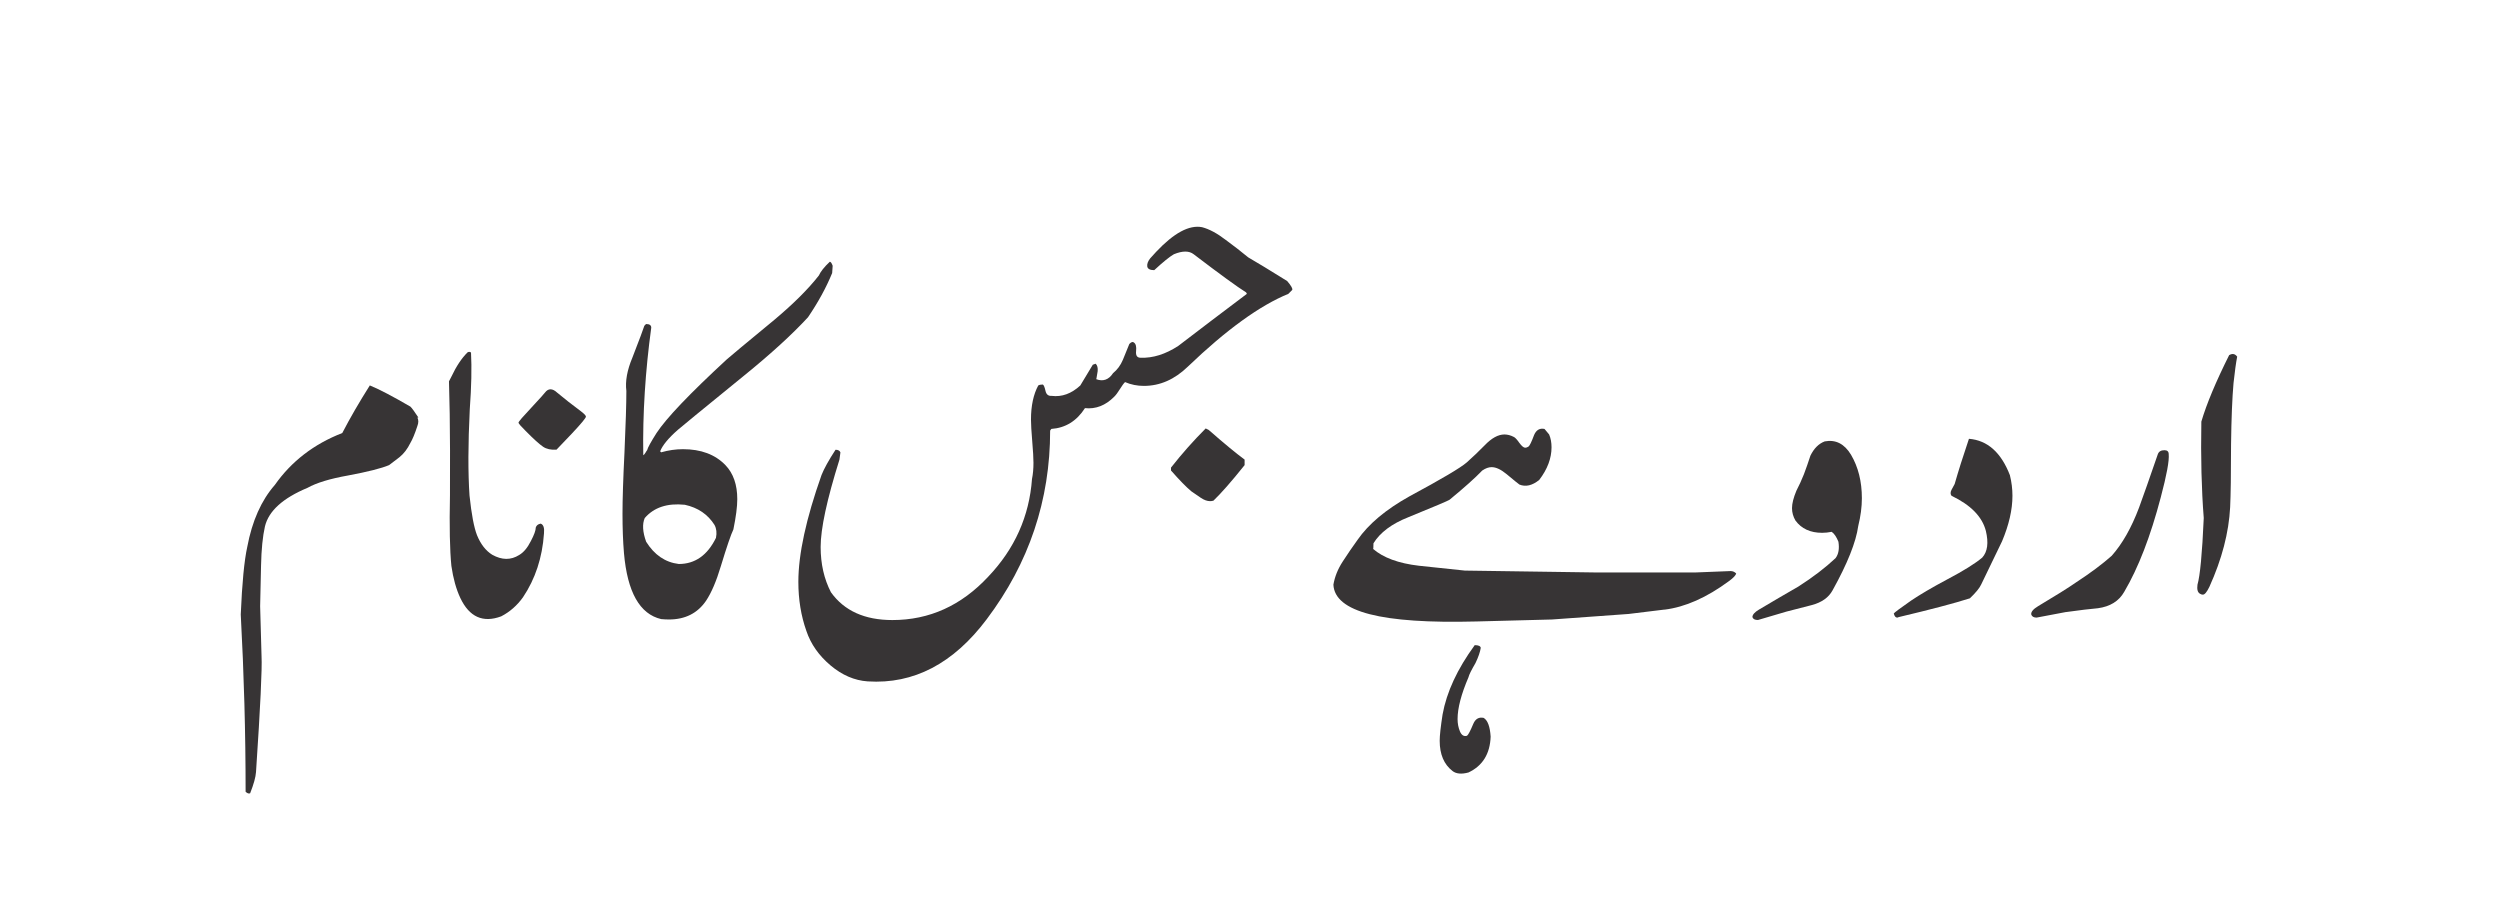 <?xml version="1.0" encoding="UTF-8"?>
<!DOCTYPE svg PUBLIC "-//W3C//DTD SVG 1.1//EN" "http://www.w3.org/Graphics/SVG/1.1/DTD/svg11.dtd">
<!-- Creator: CorelDRAW 2021 (64-Bit) -->
<svg xmlns="http://www.w3.org/2000/svg" xml:space="preserve" width="1.263in" height="0.453in" version="1.1" style="shape-rendering:geometricPrecision; text-rendering:geometricPrecision; image-rendering:optimizeQuality; fill-rule:evenodd; clip-rule:evenodd"
viewBox="0 0 886.06 317.76"
 xmlns:xlink="http://www.w3.org/1999/xlink"
 xmlns:xodm="http://www.corel.com/coreldraw/odm/2003">
 <defs>
  <style type="text/css">
   <![CDATA[
    .fil0 {fill:#373435;fill-rule:nonzero}
   ]]>
  </style>
 </defs>
 <g id="Layer_x0020_1">
  <path class="fil0" d="M148.28 147.96l-0.35 0c0.44,0.85 0.44,1.87 0,3.01 -0.91,2.78 -1.75,4.79 -2.48,5.99 -1.02,2.1 -2.31,3.8 -3.86,5.05 -0.12,0.12 -1.35,1.05 -3.68,2.81 -2.69,1.14 -7.54,2.37 -14.55,3.68 -6.4,1.14 -11.2,2.6 -14.38,4.38 -8.74,3.65 -13.77,8.21 -15.08,13.68 -0.79,3.51 -1.26,8.13 -1.38,13.89 -0.12,4.79 -0.2,9.59 -0.32,14.38 0.12,3.94 0.26,9.88 0.5,17.83 0.23,4.09 -0.41,17.74 -1.96,40.92 -0.12,1.84 -0.82,4.33 -2.08,7.54 -0.44,0.23 -0.99,0.06 -1.61,-0.53 0,-20.84 -0.58,-41.77 -1.72,-62.84 0.47,-11.08 1.23,-19.06 2.31,-23.97 1.72,-9.15 4.97,-16.46 9.76,-21.92 5.87,-8.36 13.85,-14.5 23.91,-18.41 2.78,-5.38 6.05,-10.99 9.76,-16.87 3.42,1.4 8.21,3.92 14.38,7.51 0.5,0.47 1.46,1.75 2.83,3.86z"/>
  <path id="_1" class="fil0" d="M193.12 139.16c1.2,-1.61 2.66,-1.61 4.38,0 2.46,2.05 5.23,4.24 8.39,6.58 1.2,0.91 1.78,1.55 1.78,1.9 0,0.44 -1.64,2.46 -4.97,5.99l-5.47 5.73c-1.96,0.12 -3.51,-0.23 -4.71,-1.02 -1.38,-0.94 -3.45,-2.81 -6.26,-5.67 -1.67,-1.64 -2.49,-2.6 -2.49,-2.89 0,-0.35 1.58,-2.16 4.71,-5.49 3.07,-3.3 4.62,-5.03 4.62,-5.12z"/>
  <path id="_2" class="fil0" d="M191.6 185.55c1.02,0.35 1.4,1.52 1.2,3.51 -0.59,8.56 -3.07,16.1 -7.45,22.62 -2.07,2.89 -4.65,5.17 -7.72,6.75 -6.46,2.4 -11.28,0.23 -14.47,-6.49 -1.49,-3.16 -2.54,-6.96 -3.18,-11.4 -0.56,-5.58 -0.73,-13.97 -0.5,-25.08 0.06,-11.49 0.03,-21.08 -0.09,-28.79l-0.26 -11.54 0.85 -1.64c1.72,-3.65 3.62,-6.55 5.76,-8.65 0.44,-0.23 0.85,-0.2 1.2,0.09 0.29,5.38 0.15,12.07 -0.44,20.14 -0.61,12.28 -0.64,22.45 -0.09,30.55 0.7,6.63 1.58,11.31 2.66,14.06 1.31,3.19 3.1,5.5 5.41,6.93 3.42,1.9 6.58,1.93 9.5,0.09 1.58,-0.91 2.98,-2.57 4.18,-4.97 1.14,-2.16 1.73,-3.77 1.73,-4.79 0.23,-0.73 0.79,-1.2 1.72,-1.37z"/>
  <path id="_3" class="fil0" d="M233.98 159.94l0.35 0.35c2.57,-0.73 5.15,-1.11 7.72,-1.11 6.4,0 11.4,1.87 15.05,5.64 2.81,2.92 4.21,6.96 4.21,12.07 0,2.69 -0.47,6.26 -1.38,10.73 -0.85,1.75 -2.34,6.11 -4.44,13.01 -1.61,5.38 -3.36,9.44 -5.23,12.25 -3.01,4.44 -7.42,6.66 -13.18,6.66 -0.91,0 -1.84,-0.06 -2.75,-0.14 -7.6,-1.78 -11.98,-9.59 -13.18,-23.38 -0.35,-4.18 -0.52,-8.83 -0.52,-13.97 0,-5.03 0.23,-12.28 0.7,-21.75 0.44,-9.94 0.67,-17.19 0.67,-21.75 -0.44,-3.42 0.26,-7.37 2.13,-11.81 2.57,-6.63 3.97,-10.38 4.21,-11.22 0.12,-0.23 0.35,-0.47 0.67,-0.7 1.2,0 1.81,0.44 1.81,1.29 -2.1,15.43 -3.07,30.48 -2.83,45.22 0.23,-0.12 0.5,-0.41 0.79,-0.91 0.26,-0.47 0.47,-0.76 0.58,-0.88 0.23,-0.94 1.35,-2.95 3.33,-6.08 3.45,-5.26 11.75,-13.97 24.93,-26.13 0.79,-0.73 6.43,-5.41 16.87,-14.03 6.75,-5.67 11.98,-10.87 15.75,-15.7 0.59,-1.35 1.87,-2.98 3.86,-4.85 0.35,0 0.67,0.47 1.02,1.43l-0.18 2.57c-2.1,5.15 -4.97,10.38 -8.56,15.67 -5.58,6.05 -13.12,12.95 -22.59,20.63 -15.37,12.51 -23.21,18.94 -23.56,19.29 -3.36,2.95 -5.44,5.5 -6.26,7.6zm19.29 26.13c-2.37,-3.77 -5.87,-6.17 -10.55,-7.19 -6.23,-0.64 -10.96,0.94 -14.21,4.71 -0.91,2.1 -0.76,4.91 0.5,8.39 2.92,4.68 6.78,7.31 11.57,7.89 5.76,0 10.17,-3.1 13.18,-9.27 0.35,-1.75 0.18,-3.27 -0.5,-4.53z"/>
  <path id="_4" class="fil0" d="M441.92 104.12l-0.26 -0.5c-3.04,-1.9 -9.24,-6.4 -18.59,-13.53 -1.61,-1.26 -3.95,-1.26 -7.02,0 -1.49,0.85 -3.8,2.72 -6.96,5.64 -1.52,0 -2.37,-0.47 -2.48,-1.37 -0.09,-0.85 0.23,-1.78 1.05,-2.81 0.67,-0.7 1.37,-1.46 2.13,-2.34 6.29,-6.66 11.69,-9.59 16.25,-8.71 2.57,0.67 5.38,2.19 8.42,4.53 2.72,1.99 5.38,4.06 7.95,6.17 3.13,1.81 7.75,4.62 13.8,8.39 1.43,1.67 2.02,2.72 1.78,3.16l-1.37 1.38c-10.09,4.12 -21.98,12.72 -35.6,25.78 -4.71,4.56 -9.88,6.84 -15.61,6.84 -2.34,0 -4.56,-0.44 -6.66,-1.35 -0.47,0.44 -1.08,1.29 -1.84,2.51 -0.76,1.23 -1.43,2.13 -2.02,2.69 -3.07,3.1 -6.55,4.44 -10.35,4.03 -2.92,4.56 -6.9,7.02 -11.93,7.37l-0.41 0.59c0,24.67 -7.48,46.94 -22.45,66.82 -11.81,15.75 -25.9,23.12 -42.21,22.07 -4.68,-0.32 -9.09,-2.22 -13.18,-5.67 -4.12,-3.48 -6.99,-7.54 -8.56,-12.22 -1.9,-5.35 -2.84,-11.17 -2.84,-17.39 0,-9.82 2.75,-22.42 8.21,-37.85 0.88,-2.22 2.51,-5.2 4.97,-8.97 0.91,0 1.49,0.32 1.73,0.94l-0.35 2.57c-4.44,14.15 -6.66,24.47 -6.66,30.93 0,6.05 1.23,11.4 3.65,16.07 4.71,6.58 11.96,9.85 21.78,9.85 13.12,0 24.46,-5.15 33.99,-15.4 9.35,-9.82 14.53,-21.37 15.49,-34.61 0.35,-1.7 0.52,-3.62 0.52,-5.73 0,-1.67 -0.15,-4.21 -0.44,-7.66 -0.29,-3.45 -0.44,-6.02 -0.44,-7.66 0,-4.91 0.88,-8.95 2.57,-12.07 0.35,-0.23 0.88,-0.35 1.64,-0.35 0.35,0.23 0.64,0.96 0.93,2.25 0.29,1.29 1.02,1.87 2.22,1.78 3.59,0.44 6.98,-0.79 10.11,-3.68 0.97,-1.67 2.46,-4.12 4.44,-7.37 0.7,-0.23 1.02,-0.35 1.02,-0.35 0.58,0.56 0.82,1.46 0.7,2.66 -0.35,2.22 -0.53,3.16 -0.53,2.81 2.46,0.94 4.47,0.2 5.99,-2.13 1.49,-1.2 2.66,-2.78 3.48,-4.73 0.82,-1.99 1.58,-3.86 2.28,-5.61 0.67,-0.7 1.23,-0.88 1.61,-0.53 0.7,0.47 0.96,1.46 0.79,3.04 -0.17,1.58 0.35,2.37 1.61,2.37 4.36,0.15 8.8,-1.23 13.36,-4.21 3.71,-2.81 7.45,-5.64 11.22,-8.56l13.04 -9.85zm-26.89 62.61l0 -1.02c3.86,-4.91 7.98,-9.56 12.3,-13.88l1.05 0.52c5.47,4.79 9.73,8.3 12.74,10.52l0 1.96c-4.68,5.85 -8.36,10.03 -11.05,12.6 -0.44,0.12 -0.85,0.17 -1.2,0.17 -1.02,0 -2.13,-0.41 -3.3,-1.2 -1.17,-0.79 -2.28,-1.58 -3.36,-2.31 -1.78,-1.49 -4.18,-3.94 -7.19,-7.37z"/>
  <path id="_5" class="fil0" d="M589.91 216.03l-12.69 1.55 -27.15 1.96 -26.8 0.7c-16.84,0.44 -29.43,-0.41 -37.79,-2.57 -8.36,-2.16 -12.65,-5.64 -12.89,-10.46 0.47,-2.78 1.55,-5.52 3.3,-8.21 1.72,-2.66 3.48,-5.23 5.26,-7.69 3.89,-5.61 10.03,-10.76 18.41,-15.43 11.34,-6.11 18.12,-10.11 20.29,-12.01 2.16,-1.93 4.3,-3.95 6.34,-6.05 2.46,-2.57 4.79,-3.86 7.02,-3.86 1.08,0 2.19,0.29 3.33,0.88 0.47,0.2 1.11,0.91 1.93,2.07 0.85,1.17 1.55,1.75 2.1,1.75 0.35,0 0.73,-0.12 1.17,-0.41 0.41,-0.29 1.08,-1.67 1.99,-4.12 0.76,-1.75 1.99,-2.49 3.68,-2.13l1.64 1.96c0.59,1.38 0.85,2.89 0.85,4.56 0,3.86 -1.43,7.72 -4.36,11.55 -2.46,1.99 -4.79,2.54 -7.02,1.64 -0.35,-0.23 -1.87,-1.46 -4.53,-3.68 -2.02,-1.67 -3.77,-2.49 -5.32,-2.49 -1.02,0 -2.13,0.38 -3.33,1.2 -2.46,2.57 -6.31,6.02 -11.57,10.35 -0.47,0.35 -5.32,2.4 -14.56,6.17 -5.93,2.34 -10.08,5.44 -12.42,9.27 0,1.52 -0.06,2.19 -0.17,1.96 3.6,3.13 9.03,5.15 16.28,5.99l16.28 1.72 46.65 0.67 34.96 0 12.57 -0.5c0.76,0 1.4,0.27 1.99,0.85 -0.12,0.62 -0.96,1.52 -2.49,2.66 -7.95,5.88 -15.58,9.27 -22.95,10.17zm-65.09 13.54c-0.23,1.49 -0.85,3.27 -1.87,5.41 -1.43,2.46 -2.28,4.12 -2.49,5.05 -2.57,5.99 -3.86,10.93 -3.86,14.79 0,1.61 0.29,3.07 0.85,4.41 0.59,1.35 1.4,1.84 2.49,1.52 0.47,-0.35 1.2,-1.75 2.22,-4.21 0.76,-1.78 1.99,-2.49 3.68,-2.13 1.43,0.85 2.25,3.07 2.48,6.66 -0.23,6.11 -2.86,10.35 -7.86,12.69 -2.46,0.67 -4.36,0.5 -5.67,-0.53 -3.01,-2.34 -4.53,-5.9 -4.53,-10.7 0,-1.87 0.35,-5 1.02,-9.32 1.43,-7.95 5.23,-16.13 11.4,-24.58 1.31,0 2.02,0.32 2.13,0.94z"/>
  <path id="_6" class="fil0" d="M658.6 186.43c-0.79,5.7 -3.83,13.3 -9.09,22.77 -1.4,2.57 -3.86,4.3 -7.37,5.23 -2.89,0.73 -5.9,1.49 -8.97,2.31 -2.22,0.67 -5.61,1.67 -10.11,2.98 -1.08,0 -1.72,-0.32 -1.96,-1.02 0,-0.85 0.76,-1.73 2.31,-2.66 4.68,-2.78 9.35,-5.52 14.03,-8.21 5.15,-3.3 9.5,-6.64 13.12,-10.03 1.08,-1.43 1.4,-3.36 1.02,-5.82 -0.7,-1.72 -1.49,-2.89 -2.39,-3.51 -1.2,0.23 -2.31,0.35 -3.36,0.35 -4.21,0 -7.37,-1.46 -9.5,-4.38 -0.79,-1.38 -1.2,-2.81 -1.2,-4.36 0,-1.67 0.53,-3.71 1.55,-6.17 0.96,-1.84 1.84,-3.77 2.66,-5.82 0.79,-2.08 1.55,-4.27 2.31,-6.61 1.26,-2.57 2.92,-4.24 5.06,-5.06 3.89,-0.73 6.98,0.85 9.32,4.71 2.57,4.36 3.86,9.5 3.86,15.43 0,3.13 -0.44,6.4 -1.29,9.85z"/>
  <path id="_7" class="fil0" d="M712.38 168.51c0.58,2.34 0.88,4.73 0.88,7.19 0,4.91 -1.23,10.29 -3.68,16.11 -0.94,1.9 -3.39,6.96 -7.37,15.26 -0.59,1.32 -1.93,2.95 -4.04,4.97 -5.49,1.75 -13.91,3.97 -25.25,6.66 -0.23,0.12 -0.41,0.17 -0.52,0.17 -0.56,0 -0.96,-0.5 -1.2,-1.46 0.23,-0.35 2.25,-1.84 6.08,-4.53 3.1,-2.1 7.42,-4.65 13.01,-7.63 5.61,-2.95 9.67,-5.49 12.25,-7.63 1.9,-2.1 2.31,-5.26 1.29,-9.5 -1.31,-5.03 -5.35,-9.15 -12.16,-12.42 -0.44,-0.56 -0.44,-1.28 0,-2.13 0,0 0.38,-0.67 1.11,-2.05 1.26,-4.44 2.95,-9.79 5.06,-16.02 6.58,0.53 11.43,4.85 14.56,13.01z"/>
  <path id="_8" class="fil0" d="M732.17 216.91l-10.35 1.96c-1.02,0 -1.67,-0.38 -1.9,-1.11 -0.12,-0.91 0.7,-1.9 2.4,-2.92 6.11,-3.65 10.64,-6.46 13.53,-8.48 5.15,-3.36 9.32,-6.49 12.6,-9.41 3.77,-4.24 6.98,-9.91 9.67,-17.04 1.55,-4.24 3.77,-10.52 6.66,-18.94 0.35,-0.96 1.11,-1.43 2.34,-1.43 1.02,0 1.52,0.47 1.52,1.43 0.23,2.25 -0.7,7.31 -2.81,15.26 -3.63,13.83 -7.92,24.96 -12.95,33.5 -1.87,3.3 -5,5.23 -9.32,5.82 -2.57,0.23 -6.37,0.67 -11.4,1.37z"/>
  <path id="_9" class="fil0" d="M792.91 126.39c-0.41,2.1 -0.85,5.23 -1.29,9.32 -0.47,5.26 -0.76,12.51 -0.88,21.75 0,10.64 -0.12,18.07 -0.32,22.27 -0.47,9.03 -2.92,18.44 -7.37,28.26 -0.88,1.81 -1.63,2.75 -2.31,2.75 -0.35,0 -0.7,-0.12 -1.05,-0.35 -0.79,-0.47 -1.08,-1.52 -0.85,-3.19 0.91,-3.13 1.67,-10.99 2.22,-23.62 -0.79,-10.17 -1.08,-21.54 -0.85,-34.17 1.87,-6.34 5.17,-14.18 9.85,-23.56 1.14,-0.67 2.08,-0.5 2.84,0.52z"/>
 </g>
</svg>
